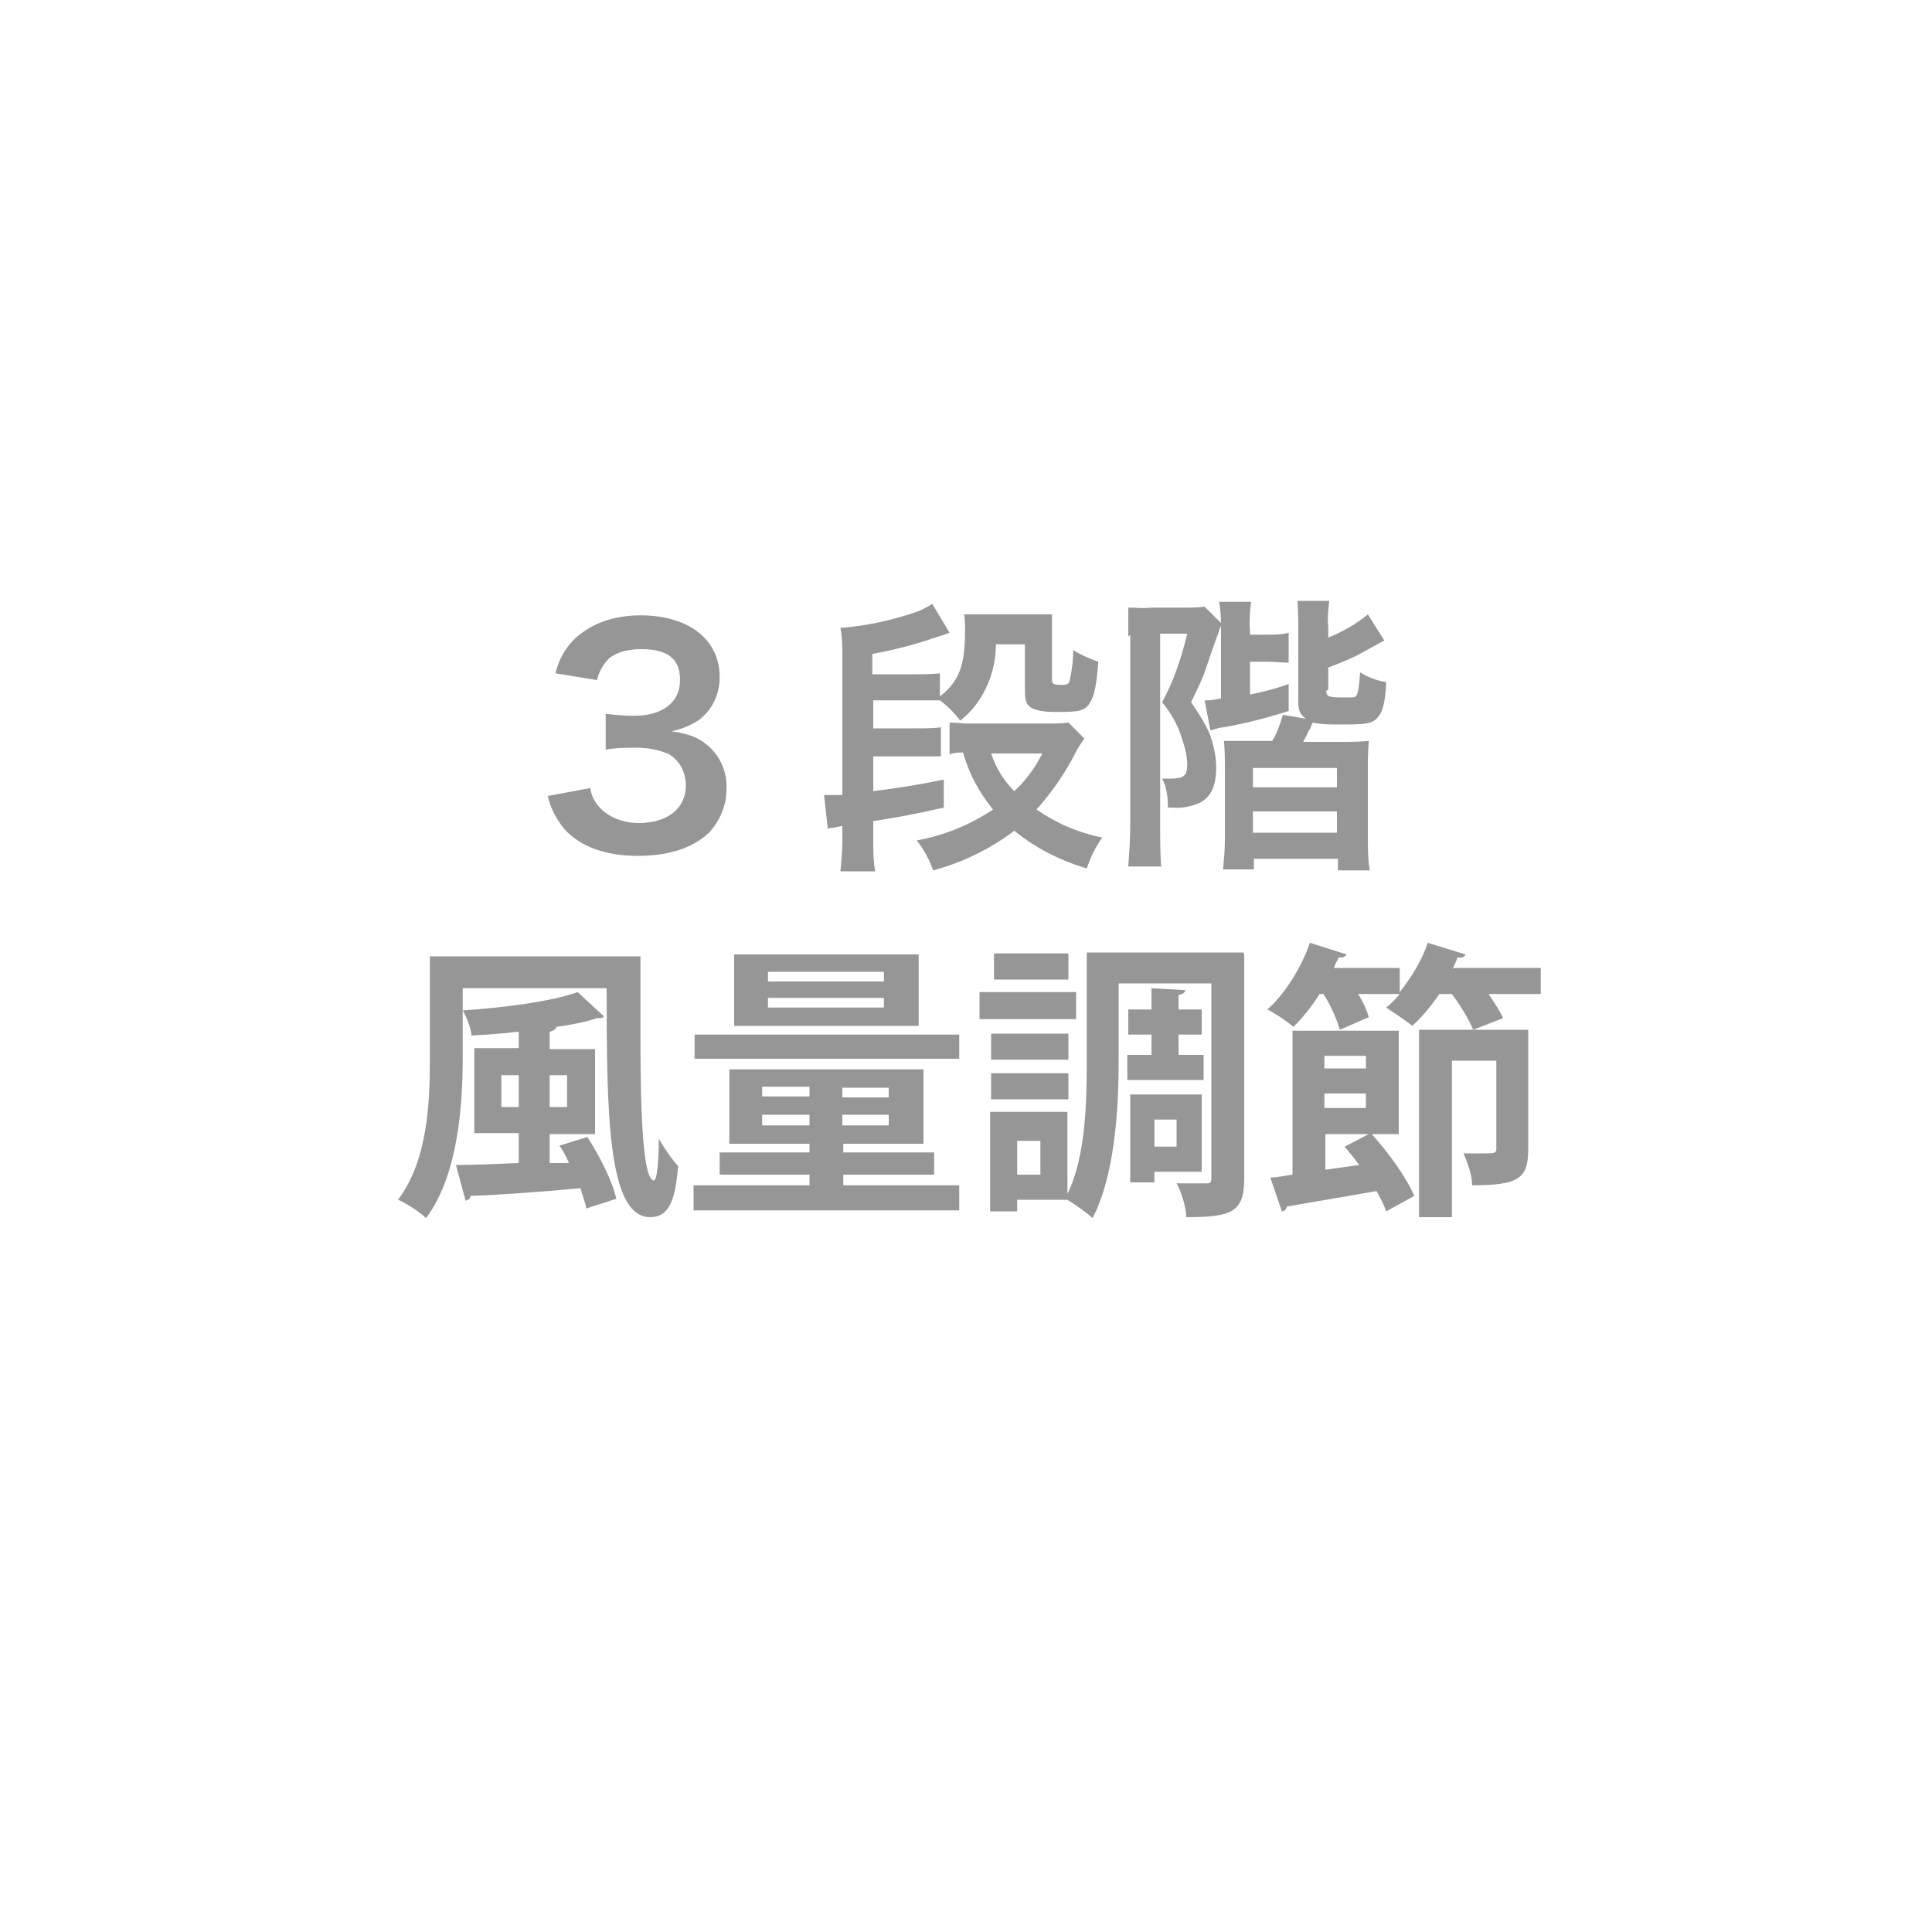 <?xml version="1.0" encoding="UTF-8"?>
<svg id="_レイヤー_1" data-name="レイヤー 1" xmlns="http://www.w3.org/2000/svg" version="1.1" viewBox="0 0 200 200">
  <defs>
    <style>
      .cls-1 {
        fill: #969696;
        stroke-width: 0px;
      }
    </style>
  </defs>
  <path class="cls-1" d="M61.1,81.5c.1,1,.6,1.8,1.4,2.5,1,.8,2.3,1.2,3.6,1.2,3,0,4.9-1.5,4.9-3.9,0-1.3-.6-2.5-1.7-3.2-1.1-.5-2.3-.7-3.4-.7-1.1,0-2.1,0-3.2.2v-3.7c1,.1,1.9.2,2.9.2,3,0,4.8-1.4,4.8-3.7s-1.4-3.2-4-3.2c-1.2,0-2.3.2-3.3.9-.6.6-1.1,1.4-1.3,2.3l-4.3-.7c.4-1.7,1.4-3.3,2.9-4.3,1.7-1.2,3.8-1.7,5.9-1.7,5,0,8.2,2.5,8.2,6.4,0,1.7-.7,3.3-2.1,4.4-.9.6-1.9,1-2.9,1.2,2.1.3,3.2.8,4.3,2,1,1.1,1.5,2.6,1.4,4.1,0,1.6-.7,3.2-1.8,4.4-1.7,1.6-4.2,2.4-7.4,2.4s-5.9-.9-7.6-2.8c-.8-1-1.4-2.1-1.7-3.4l4.3-.8Z"/>
  <path class="cls-1" d="M103.1,66.4c0,1.5-.2,2.9-.8,4.3-.6,1.5-1.6,2.9-2.9,3.9-.6-.8-1.3-1.5-2.1-2.1-.8,0-1.3,0-2.6,0h-4.3v2.9h4.2c.9,0,1.9,0,2.8-.1v3c-.9,0-1.5,0-2.8,0h-4.2v3.6c2.5-.3,4.9-.7,7.3-1.2v2.9c-3.1.7-4.7,1-7.3,1.4v2c0,1.1,0,2.1.2,3.2h-3.6c.1-1.1.2-2.1.2-3.2v-1.5l-1,.2c-.2,0-.3,0-.5.1l-.4-3.5h.5c.5,0,.9,0,1.4,0v-14.5c0-.9,0-1.8-.2-2.8,2.7-.2,5.4-.8,8-1.7.5-.2,1.1-.5,1.5-.8l1.8,3q-.5.2-1.8.6c-2,.7-4.1,1.2-6.2,1.6v2.1h4.2c.9,0,1.9,0,2.8-.1v2.4c2-1.6,2.6-3.2,2.6-6.8,0-.6,0-1.2-.1-1.7.7,0,1.3,0,2.2,0h4.5c1.1,0,1.7,0,2.4,0,0,.8,0,1.4,0,2.5v4.3c0,.4.2.5,1,.5s.8-.2.9-.8c.2-.9.3-1.9.3-2.8.8.5,1.7.9,2.6,1.2-.2,2.5-.4,3.5-.9,4.3s-1.2.9-3.2.9c-1,0-1.9,0-2.8-.4-.5-.3-.7-.7-.7-1.7v-4.9h-3ZM112.2,76.5c-.3.5-.6.9-.8,1.3-1.1,2.2-2.5,4.2-4.1,6,2,1.4,4.3,2.4,6.8,2.9-.7,1-1.2,2-1.6,3.2-2.7-.8-5.3-2.1-7.5-3.9-2.5,1.9-5.4,3.3-8.4,4.1-.4-1.1-.9-2.1-1.7-3.1,2.8-.5,5.5-1.6,7.9-3.2-1.4-1.7-2.5-3.7-3.1-5.9-.5,0-.9,0-1.4.2v-3.3c.6,0,1.3.1,1.9.1h8.3c.7,0,1.4,0,2.1-.1l1.7,1.7ZM102.6,78c.5,1.5,1.3,2.8,2.4,3.9,1.2-1.1,2.2-2.5,2.9-3.9h-5.3Z"/>
  <path class="cls-1" d="M116.8,65.9c0-1.6,0-2.5,0-3,.8,0,1.6.1,2.4,0h3.3c.8,0,1.5,0,2.2-.1l1.8,1.8c-.2.3-.3.7-.4,1-.2.5-.9,2.5-1.3,3.7s-.8,1.9-1.5,3.4c.7,1,1.4,2.1,1.9,3.2.4,1.1.7,2.3.7,3.5,0,1.9-.5,3.1-1.7,3.7-.9.4-1.9.6-2.9.5h-.4c0-1-.1-2.1-.6-3,.3,0,.6,0,.9,0,1.3,0,1.7-.3,1.7-1.4,0-.9-.2-1.7-.5-2.6-.4-1.4-1.1-2.7-2.1-3.9,1.2-2.2,2-4.6,2.6-7.1h-2.8v20c0,1.4,0,2.7.1,4.1h-3.4c.1-1.4.2-2.8.2-4.1v-19.9ZM126.4,65.4c0-1,0-2.1-.2-3.1h3.3c-.1,1-.2,2-.1,3.1v.3h1.8c.7,0,1.5,0,2.2-.2v3.1c-.7,0-1.4-.1-2.2-.1h-1.8v3.4c1.4-.3,2.7-.6,4-1.1v2.8c-2.2.7-4.5,1.3-6.8,1.7-.4,0-.8.2-1.3.3l-.6-3.1c.5,0,.8,0,1.7-.2v-7ZM137.3,71.5c0,.6.2.7,1.7.7s1.2,0,1.4-.2.3-1,.4-2.4c.8.5,1.8.9,2.7,1-.1,2.3-.4,3.2-1,3.8s-1.5.6-4.1.6c-.8,0-1.6,0-2.5-.2l-.2.4c0,0,0,.2-.2.4-.2.5-.4.8-.6,1.2h3.8c1,0,2,0,3-.1-.1,1-.1,2.1-.1,3.2v6.8c0,1.1,0,2.3.2,3.4h-3.3v-1.2h-8.7v1.1h-3.2c.1-1,.2-2,.2-3v-7.4c0-1,0-1.9-.1-2.9.8,0,1.4,0,3.1,0h1.9c.5-.8.8-1.7,1.1-2.7l2.4.4c-.6-.4-.8-.8-.8-1.8v-7.4c0-1,0-2-.1-3h3.3c-.1.9-.2,1.8-.1,2.7v1.1c1.5-.6,2.9-1.4,4.1-2.4l1.7,2.7-2,1.1c-1.2.7-2.5,1.2-3.8,1.7v2.3ZM129.7,81.5h8.7v-2h-8.7v2ZM129.7,86.2h8.7v-2.2h-8.7v2.2Z"/>
  <g>
    <path class="cls-1" d="M44.5,99h21.8c0,2.9,0,5.8,0,8.5,0,8.3.3,14.7,1.4,14.7.3,0,.5-1.9.5-4.3.6,1,1.4,2.2,2,2.8-.3,3.7-1,5.3-2.9,5.3-4.4,0-4.5-10.8-4.5-23.7h-14.9v7.2c0,5-.5,12.2-3.8,16.6-.6-.6-2.1-1.6-2.9-1.9,3.1-4.1,3.3-10.1,3.3-14.7v-10.5ZM53.7,108.5v-1.7c-1.6.2-3.3.3-4.9.4,0-.7-.5-1.9-.9-2.6,4.3-.3,9.1-.9,11.9-1.9l2.7,2.5c-.1.2-.2.2-.7.2-1.2.4-2.7.7-4.2.9,0,.2-.3.4-.7.5v1.8h4.7v8.8h-4.7v3h2c-.3-.7-.6-1.3-1-1.8l2.9-.9c1.3,2,2.6,4.6,3,6.4l-3.1,1c-.1-.6-.4-1.3-.6-2.1-4.3.4-8.5.7-11.4.8,0,.3-.2.4-.5.5l-1-3.7c1.7,0,4-.1,6.5-.2v-3.1h-4.6v-8.8h4.6ZM51.9,114.6h1.8v-3.3h-1.8v3.3ZM58.7,111.3h-1.8v3.3h1.8v-3.3Z"/>
    <path class="cls-1" d="M87.2,122.7h12.1v2.6h-27.5v-2.6h12v-1.1h-9.3v-2.3h9.3v-.9h-8.3v-7.7h20.1v7.7h-8.3v.9h9.4v2.3h-9.4v1.1ZM99.3,107.1v2.5h-27.4v-2.5h27.4ZM95.1,98.8v7.4h-19.1v-7.4h19.1ZM78.9,112.5v1h4.9v-1h-4.9ZM78.9,116.5h4.9v-1.1h-4.9v1.1ZM91.5,101.6v-1h-12v1h12ZM91.5,104.3v-1h-12v1h12ZM92,113.6v-1h-4.8v1h4.8ZM92,116.5v-1.1h-4.8v1.1h4.8Z"/>
    <path class="cls-1" d="M111.4,102.7v2.8h-10v-2.8h10ZM128.8,98.8v23.2c0,3.5-1.3,4-6,4,0-1-.5-2.6-1-3.5.6,0,1.3,0,1.9,0h1.2c.4,0,.5-.1.5-.6v-20.1h-9.6v8.2c0,4.8-.4,11.7-2.7,16.1-.5-.5-1.8-1.4-2.6-1.9h0c0,0-5.2,0-5.2,0v1.2h-2.8v-10.3h8v8.5c1.9-3.9,2-9.5,2-13.7v-11.3h16.2ZM110.6,107v2.7h-8v-2.7h8ZM102.6,113.8v-2.7h8v2.7h-8ZM110.6,98.7v2.7h-7.7v-2.7h7.7ZM107.7,121.6v-3.5h-2.4v3.5h2.4ZM116.7,109.2h2.5v-2.1h-2.4v-2.6h2.4v-2.2l3.5.2c0,.2-.2.4-.7.5v1.5h2.4v2.6h-2.4v2.1h2.6v2.6h-7.9v-2.6ZM124.4,121.3h-4.9v1.1h-2.5v-9.1h7.4v8ZM121.8,115.9h-2.3v2.8h2.3v-2.8Z"/>
    <path class="cls-1" d="M150.6,100.2h8.9v2.7h-5.4c.6.9,1.2,1.8,1.5,2.5l-3.1,1.2c-.4-1-1.3-2.5-2.2-3.7h-1.3c-.9,1.3-1.8,2.4-2.8,3.3-.7-.6-2-1.4-2.7-1.9.5-.4,1-.9,1.4-1.4h-4.3c.5.8.9,1.7,1.1,2.4l-3,1.3c-.3-1-.9-2.5-1.7-3.7h-.4c-.8,1.3-1.8,2.5-2.7,3.4-.7-.6-1.9-1.4-2.7-1.8,1.8-1.6,3.5-4.3,4.4-6.9l3.8,1.2c-.1.2-.4.4-.8.3-.2.4-.4.7-.5,1.1h6.8v2.5c1.2-1.5,2.3-3.3,2.9-5.1l3.9,1.2c-.1.3-.4.4-.8.3l-.5,1.2ZM144.8,117.4h-2.8c1.8,2,3.6,4.5,4.4,6.4l-2.9,1.6c-.2-.6-.6-1.4-1-2.1-3.5.6-7,1.2-9.3,1.6,0,.3-.3.5-.5.5l-1.2-3.5c.7,0,1.5-.2,2.3-.3v-14.9h11v10.8ZM141.4,109.3h-4.3v1.3h4.3v-1.3ZM137.1,113.2v1.5h4.3v-1.5h-4.3ZM137.1,121.1l3.6-.5c-.5-.7-1-1.3-1.5-1.9l2.5-1.3h-4.5v3.7ZM158.2,106.6v12.4c0,3-1,3.7-5.8,3.7,0-1-.5-2.4-.9-3.3.7,0,1.4,0,2,0,1.2,0,1.4,0,1.4-.5v-9.1h-4.6v16.2h-3.4v-19.4h11.3Z"/>
  </g>
</svg>
